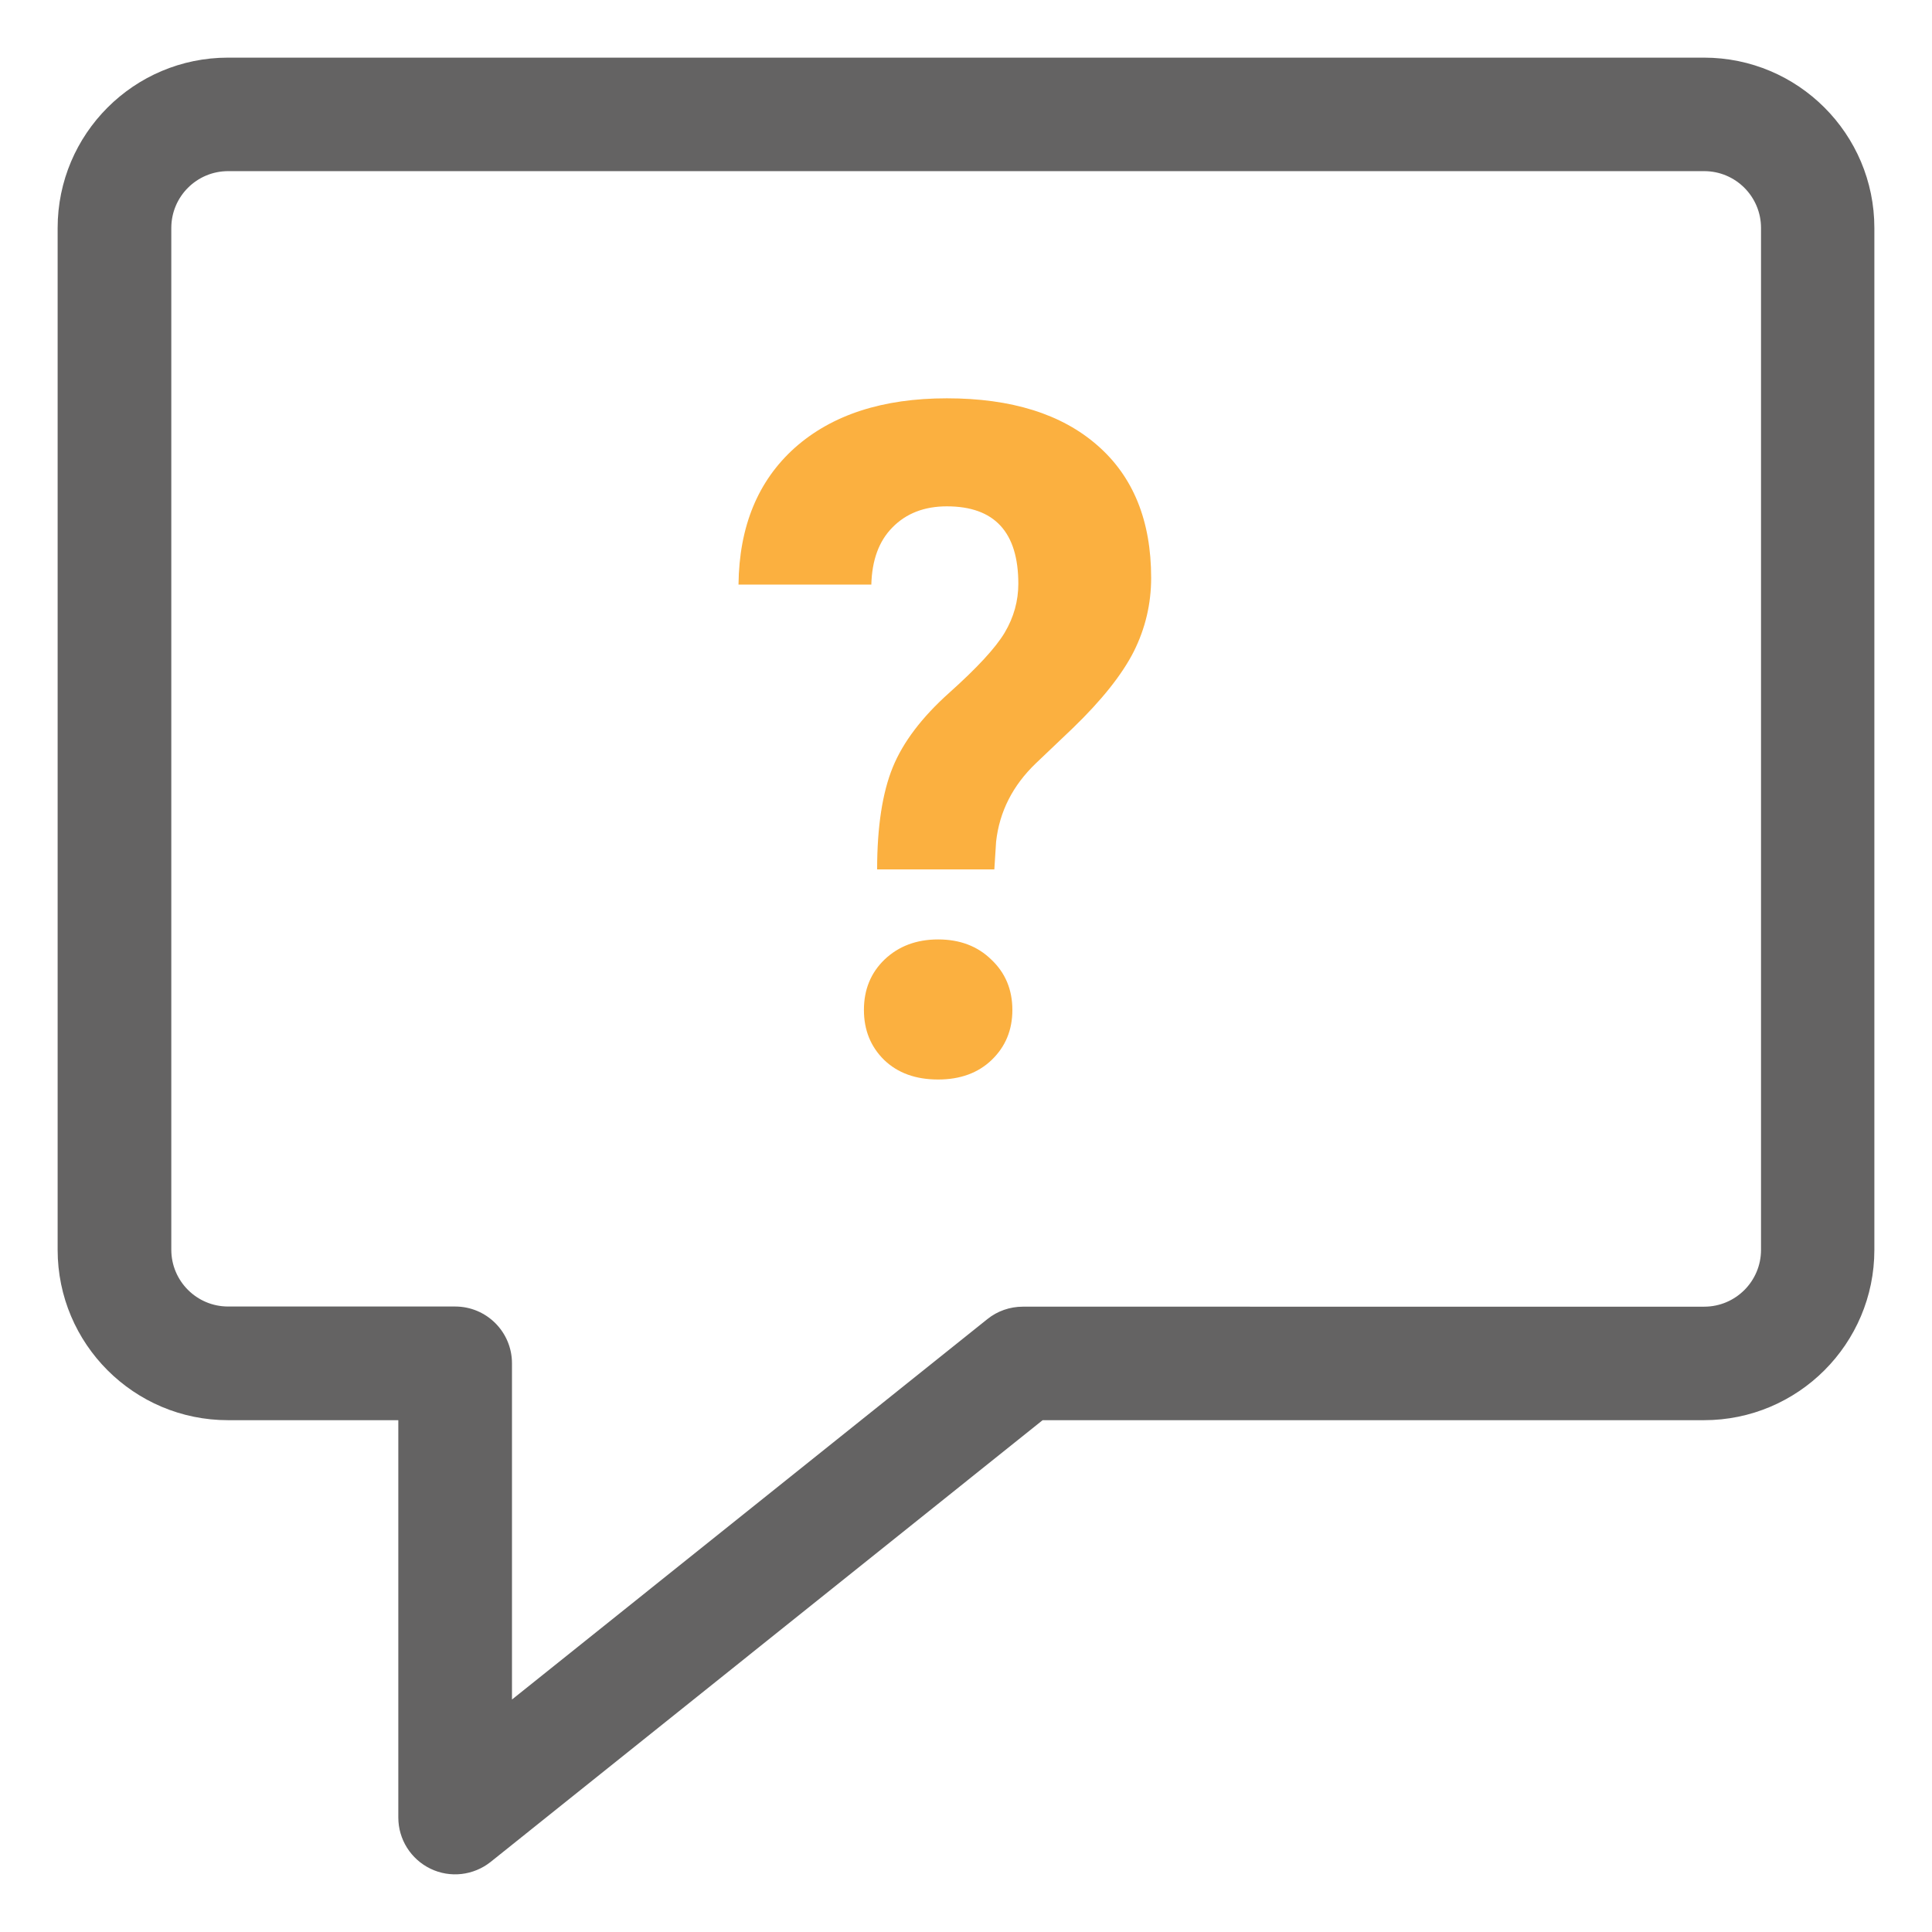 <?xml version="1.0" encoding="UTF-8"?>
<!-- Generator: Adobe Illustrator 28.1.0, SVG Export Plug-In . SVG Version: 6.00 Build 0)  -->
<svg xmlns="http://www.w3.org/2000/svg" xmlns:xlink="http://www.w3.org/1999/xlink" version="1.1" id="Layer_1" x="0px" y="0px" viewBox="0 0 1200 1200" style="enable-background:new 0 0 1200 1200;" xml:space="preserve">
<style type="text/css">
	.st0{fill:#FBB040;}
	.st1{fill-rule:evenodd;clip-rule:evenodd;fill:#646363;}
</style>
<path class="st0" d="M554.5,476.6c-6.4,15.7-9.7,36.9-9.7,63.4h72.8l1.1-17.3c2.1-18.6,10.3-34.8,24.7-48.6l23-21.9  c18-17.4,30.6-33.3,37.8-47.5c7.2-14.4,10.8-29.7,10.8-45.8c0-35.4-11.1-62.8-33.3-82.2c-22.2-19.5-53.4-29.3-93.6-29.3  c-39.8,0-71.3,10.2-94.4,30.7c-22.9,20.5-34.6,48.8-35,85h82.5c0.4-15.2,4.7-27,13.1-35.5c8.5-8.7,19.8-13.1,33.8-13.1  c29.6,0,44.4,16,44.4,48.1c0,10.6-2.8,20.8-8.5,30.4c-5.7,9.5-17.2,21.9-34.4,37.3C572.7,445.4,560.9,460.9,554.5,476.6L554.5,476.6  z"></path>
<path class="st0" d="M549.4,596c-8.5,8.2-12.8,18.6-12.8,31.3c0,12.5,4.2,22.8,12.5,31c8.5,8.2,19.7,12.2,33.6,12.2  c13.8,0,24.9-4.1,33.3-12.2c8.5-8.2,12.8-18.5,12.8-31c0-12.7-4.4-23.1-13.1-31.3c-8.5-8.3-19.5-12.5-33-12.5  C569.2,583.5,558.1,587.7,549.4,596L549.4,596z"></path>
<path class="st1" d="M141.6,35.8c-58.4,0-105.8,47.4-105.8,105.8v634.7c0,58.4,47.4,105.8,105.8,105.8h105.8v246.8  c0,13.6,7.8,25.9,20,31.8c12.2,5.9,26.7,4.2,37.3-4.2l342.9-274.4h410.8c58.4,0,105.8-47.4,105.8-105.8V141.6  c0-58.4-47.4-105.8-105.8-105.8L141.6,35.8z M106.4,141.6c0-19.5,15.8-35.3,35.3-35.3h916.8c19.5,0,35.3,15.8,35.3,35.3v634.7  c0,19.5-15.8,35.3-35.3,35.3H635.3c-8,0-15.8,2.7-22,7.7l-295.3,236.3V846.8c0-19.5-15.8-35.3-35.3-35.3h-141  c-19.5,0-35.3-15.8-35.3-35.3L106.4,141.6z"></path>
</svg>

